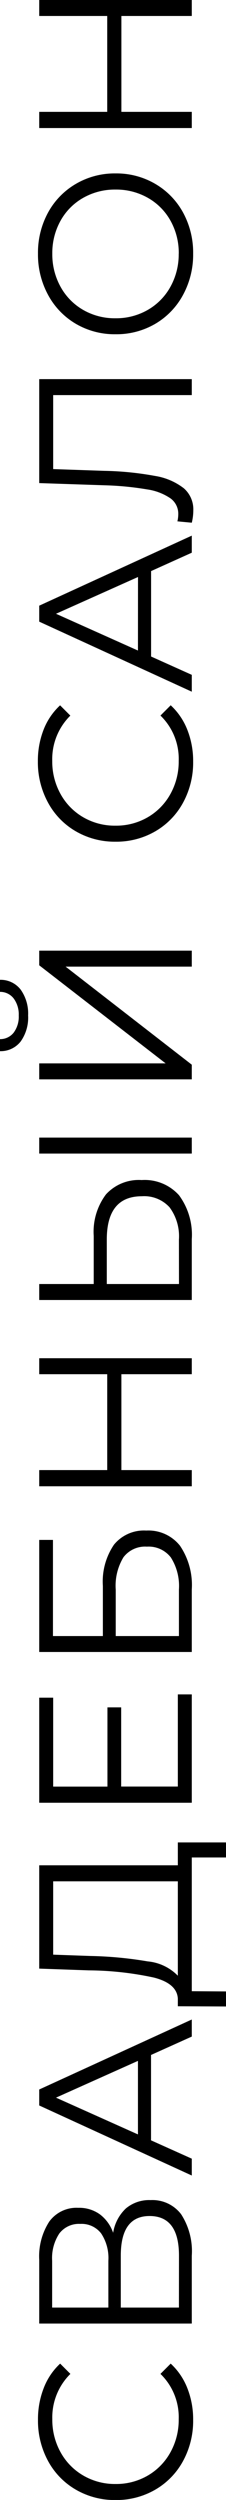 <svg xmlns="http://www.w3.org/2000/svg" width="16.592" height="182.736" viewBox="0 0 16.592 182.736">
  <path id="Path_1" data-name="Path 1" d="M-85.992.1a6.113,6.113,0,0,1-3-.736,5.39,5.39,0,0,1-2.1-2.04,5.692,5.692,0,0,1-.76-2.92,5.692,5.692,0,0,1,.76-2.92,5.375,5.375,0,0,1,2.1-2.04,6.158,6.158,0,0,1,3.008-.736,6.232,6.232,0,0,1,2.3.416A4.776,4.776,0,0,1-81.88-9.664l-.752.752a4.461,4.461,0,0,0-3.312-1.328,4.867,4.867,0,0,0-2.416.608,4.443,4.443,0,0,0-1.7,1.664A4.612,4.612,0,0,0-90.68-5.6a4.612,4.612,0,0,0,.616,2.368,4.443,4.443,0,0,0,1.7,1.664,4.867,4.867,0,0,0,2.416.608A4.4,4.4,0,0,0-82.632-2.3l.752.752a4.844,4.844,0,0,1-1.8,1.224A6.189,6.189,0,0,1-85.992.1Zm13.68-5.872a3.1,3.1,0,0,1,1.776.936,2.66,2.66,0,0,1,.608,1.816A2.645,2.645,0,0,1-70.96-.784,4.957,4.957,0,0,1-73.992,0h-4.96V-11.2H-74.3a4.671,4.671,0,0,1,2.8.736,2.473,2.473,0,0,1,1.008,2.128,2.6,2.6,0,0,1-.48,1.592A2.854,2.854,0,0,1-72.312-5.776Zm-5.472-.352h3.424a3.245,3.245,0,0,0,1.992-.528,1.81,1.81,0,0,0,.7-1.536,1.81,1.81,0,0,0-.7-1.536,3.245,3.245,0,0,0-1.992-.528h-3.424Zm3.792,5.184q2.9,0,2.9-2.16,0-2.112-2.9-2.112h-3.792V-.944ZM-59.32-2.992h-6.24L-66.9,0h-1.232l5.12-11.2h1.168L-56.728,0h-1.248Zm-.432-.96L-62.44-9.968l-2.688,6.016Zm15.968,2.928V2.512h-1.1V0h-9.776l-.016,2.512h-1.1l.016-3.536h.56q1.1-.064,1.536-1.752a23.345,23.345,0,0,0,.528-4.792l.128-3.632h7.552V-1.024Zm-8.3-6.432A28.219,28.219,0,0,1-52.48-3.24a3.543,3.543,0,0,1-1.048,2.216h6.9v-9.152h-5.36Zm19.12,6.432V0h-7.92V-11.2h7.68v1.024h-6.5v3.984h5.792v1.008H-39.7v4.16Zm3.1-10.176h8.192v1.008H-28.7v3.664h3.664a4.783,4.783,0,0,1,3.016.816,2.839,2.839,0,0,1,1.032,2.368A2.954,2.954,0,0,1-22.1-.864,5.112,5.112,0,0,1-25.288,0h-4.576ZM-25.3-.944a3.885,3.885,0,0,0,2.344-.592,2.058,2.058,0,0,0,.792-1.76,1.992,1.992,0,0,0-.776-1.72,4,4,0,0,0-2.36-.568H-28.7v4.64ZM-8.392-11.2V0H-9.56V-5.168h-7.008V0h-1.184V-11.2h1.184v4.992H-9.56V-11.2Zm8.944,4a4.542,4.542,0,0,1,3.032.9A3.261,3.261,0,0,1,4.632-3.68,3.384,3.384,0,0,1,3.52-.936,4.856,4.856,0,0,1,.312,0H-4.136V-11.2h1.168v4ZM.28-.944a3.55,3.55,0,0,0,2.36-.688,2.52,2.52,0,0,0,.808-2.032Q3.448-6.24.28-6.24H-2.968v5.3ZM6.568-11.2H7.736V0H6.568Zm5.424,0H13.16v9.28l7.168-9.28H21.4V0H20.232V-9.264L13.064,0H11.992Zm4.672-.816a3,3,0,0,1-1.9-.544,1.861,1.861,0,0,1-.712-1.52h.88a1.26,1.26,0,0,0,.48,1.008,1.953,1.953,0,0,0,1.248.368,1.96,1.96,0,0,0,1.24-.368,1.251,1.251,0,0,0,.488-1.008h.88a1.853,1.853,0,0,1-.72,1.52A3.009,3.009,0,0,1,16.664-12.016ZM35.224.1a6.113,6.113,0,0,1-3-.736,5.39,5.39,0,0,1-2.1-2.04,5.692,5.692,0,0,1-.76-2.92,5.692,5.692,0,0,1,.76-2.92,5.375,5.375,0,0,1,2.1-2.04A6.158,6.158,0,0,1,35.24-11.3a6.232,6.232,0,0,1,2.3.416,4.776,4.776,0,0,1,1.792,1.216l-.752.752a4.461,4.461,0,0,0-3.312-1.328,4.867,4.867,0,0,0-2.416.608,4.443,4.443,0,0,0-1.7,1.664A4.612,4.612,0,0,0,30.536-5.6a4.612,4.612,0,0,0,.616,2.368,4.443,4.443,0,0,0,1.7,1.664,4.867,4.867,0,0,0,2.416.608A4.4,4.4,0,0,0,38.584-2.3l.752.752a4.844,4.844,0,0,1-1.8,1.224A6.189,6.189,0,0,1,35.224.1Zm13.92-3.088H42.9L41.56,0H40.328l5.12-11.2h1.168L51.736,0H50.488Zm-.432-.96L46.024-9.968,43.336-3.952ZM63.176-11.2V0H62.008V-10.176H56.6l-.128,3.744A22.8,22.8,0,0,1,56.1-2.7a4.638,4.638,0,0,1-.9,2.112,2.04,2.04,0,0,1-1.616.7A3.815,3.815,0,0,1,52.68,0l.1-1.056a2.3,2.3,0,0,0,.528.064,1.388,1.388,0,0,0,1.144-.56,4.076,4.076,0,0,0,.664-1.736,22.217,22.217,0,0,0,.3-3.112l.16-4.8ZM72.344.1a6.151,6.151,0,0,1-3.016-.744,5.434,5.434,0,0,1-2.112-2.04,5.649,5.649,0,0,1-.76-2.912,5.649,5.649,0,0,1,.76-2.912,5.434,5.434,0,0,1,2.112-2.04,6.151,6.151,0,0,1,3.016-.744,6.113,6.113,0,0,1,3,.736,5.447,5.447,0,0,1,2.1,2.04,5.646,5.646,0,0,1,.768,2.92,5.646,5.646,0,0,1-.768,2.92,5.447,5.447,0,0,1-2.1,2.04A6.113,6.113,0,0,1,72.344.1Zm0-1.056a4.829,4.829,0,0,0,2.4-.6,4.342,4.342,0,0,0,1.68-1.664A4.7,4.7,0,0,0,77.032-5.6a4.7,4.7,0,0,0-.608-2.376,4.342,4.342,0,0,0-1.68-1.664,4.829,4.829,0,0,0-2.4-.6,4.874,4.874,0,0,0-2.408.6,4.384,4.384,0,0,0-1.7,1.664A4.655,4.655,0,0,0,67.624-5.6a4.655,4.655,0,0,0,.616,2.376,4.384,4.384,0,0,0,1.7,1.664A4.874,4.874,0,0,0,72.344-.96ZM90.888-11.2V0H89.72V-5.168H82.712V0H81.528V-11.2h1.184v4.992H89.72V-11.2Z" transform="translate(14.08 90.888) rotate(-90)"/>
</svg>
